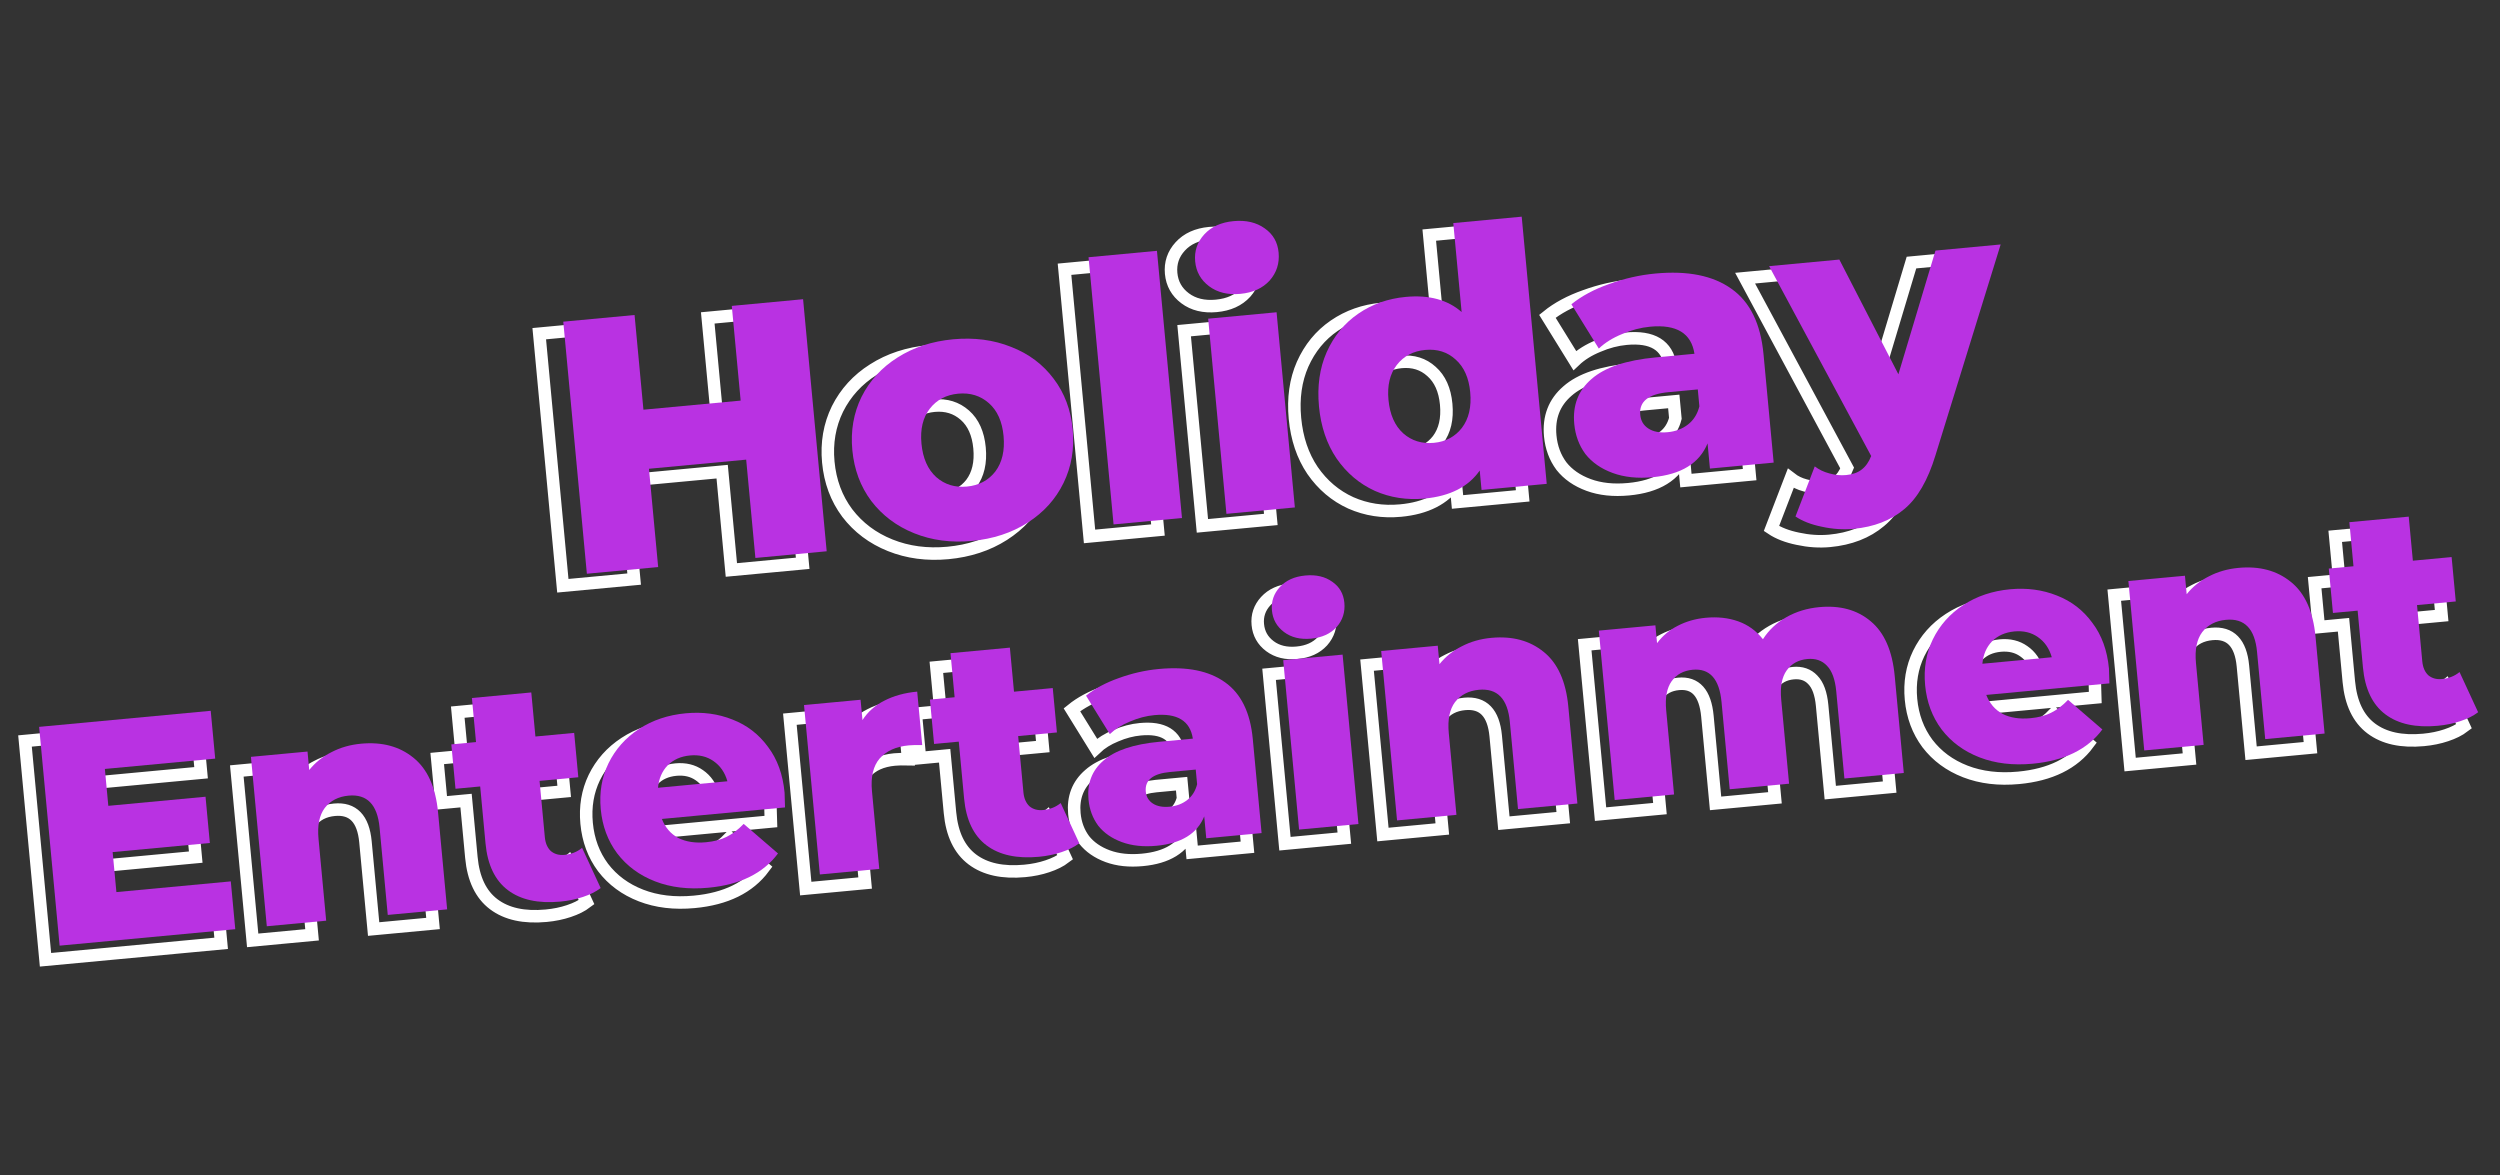 <svg width="300" height="141" viewBox="0 0 300 141" fill="none" xmlns="http://www.w3.org/2000/svg">
<rect x="0" y="0" width="300" height="141" fill="#333333" stroke="none"/>
<path d="M93.487 37.348L96.32 67.595L87.764 68.396L86.659 56.6L74.993 57.692L76.097 69.489L67.541 70.29L64.709 40.043L73.265 39.242L74.329 50.606L85.996 49.513L84.931 38.149L93.487 37.348ZM113.755 66.355C111.249 66.589 108.939 66.282 106.825 65.434C104.712 64.586 102.993 63.294 101.668 61.558C100.372 59.82 99.614 57.784 99.396 55.451C99.18 53.146 99.547 51.02 100.498 49.071C101.478 47.119 102.914 45.546 104.807 44.352C106.727 43.126 108.954 42.394 111.489 42.157C114.024 41.919 116.348 42.225 118.462 43.073C120.573 43.892 122.276 45.171 123.572 46.91C124.866 48.619 125.622 50.641 125.84 52.974C126.059 55.308 125.693 57.449 124.742 59.398C123.791 61.346 122.356 62.934 120.437 64.16C118.517 65.385 116.29 66.117 113.755 66.355ZM113.144 59.83C114.584 59.695 115.72 59.095 116.55 58.029C117.377 56.934 117.709 55.508 117.544 53.751C117.382 52.023 116.794 50.712 115.781 49.819C114.767 48.926 113.54 48.547 112.1 48.682C110.66 48.816 109.524 49.417 108.694 50.483C107.864 51.548 107.53 52.945 107.692 54.674C107.857 56.431 108.447 57.77 109.463 58.692C110.477 59.586 111.704 59.965 113.144 59.83ZM127.742 32.309L135.952 31.541L138.954 63.602L130.744 64.371L127.742 32.309ZM142.096 39.683L150.306 38.914L152.499 62.334L144.289 63.103L142.096 39.683ZM145.958 36.706C144.46 36.846 143.211 36.542 142.211 35.793C141.211 35.044 140.653 34.05 140.537 32.811C140.421 31.572 140.785 30.492 141.629 29.57C142.472 28.649 143.643 28.118 145.141 27.977C146.639 27.837 147.887 28.127 148.884 28.847C149.879 29.539 150.434 30.504 150.55 31.743C150.671 33.039 150.312 34.162 149.471 35.113C148.627 36.035 147.456 36.566 145.958 36.706ZM179.721 27.442L182.724 59.503L174.903 60.236L174.684 57.903C173.328 59.86 171.122 60.982 168.069 61.268C165.937 61.468 163.947 61.16 162.098 60.345C160.246 59.502 158.716 58.206 157.506 56.46C156.325 54.711 155.621 52.626 155.395 50.206C155.168 47.787 155.474 45.622 156.312 43.713C157.177 41.772 158.442 40.23 160.107 39.086C161.773 37.942 163.671 37.27 165.803 37.071C168.597 36.809 170.833 37.413 172.511 38.883L171.511 28.21L179.721 27.442ZM169.186 54.582C170.598 54.449 171.719 53.85 172.549 52.785C173.376 51.69 173.707 50.264 173.543 48.507C173.381 46.779 172.793 45.468 171.78 44.575C170.795 43.679 169.583 43.298 168.142 43.433C166.702 43.568 165.567 44.169 164.737 45.234C163.906 46.3 163.572 47.697 163.734 49.425C163.899 51.183 164.489 52.522 165.505 53.444C166.519 54.337 167.746 54.716 169.186 54.582ZM195.758 34.265C199.647 33.901 202.698 34.516 204.91 36.111C207.12 37.676 208.396 40.288 208.739 43.947L209.957 56.953L202.309 57.669L202.025 54.645C201.057 57.031 198.859 58.385 195.431 58.706C193.616 58.876 192.017 58.706 190.632 58.196C189.248 57.687 188.16 56.931 187.369 55.93C186.604 54.897 186.157 53.69 186.027 52.307C185.819 50.089 186.509 48.295 188.095 46.926C189.679 45.528 192.242 44.664 195.785 44.332L200.452 43.895C200.076 41.431 198.303 40.347 195.135 40.644C194.011 40.749 192.891 41.043 191.774 41.525C190.654 41.979 189.72 42.56 188.973 43.27L185.686 37.955C186.901 36.969 188.409 36.159 190.209 35.526C192.036 34.861 193.885 34.441 195.758 34.265ZM197.236 53.306C198.186 53.217 199 52.908 199.677 52.38C200.354 51.852 200.809 51.126 201.043 50.203L200.853 48.173L197.309 48.504C194.918 48.728 193.797 49.632 193.945 51.217C194.013 51.937 194.34 52.487 194.928 52.868C195.516 53.249 196.285 53.395 197.236 53.306ZM237.197 30.777L229.368 56.094C228.456 59.086 227.205 61.237 225.613 62.548C224.024 63.889 222.005 64.673 219.557 64.903C218.318 65.019 217.046 64.934 215.741 64.65C214.467 64.391 213.412 63.982 212.575 63.421L214.888 57.407C215.39 57.796 215.968 58.076 216.623 58.247C217.31 58.444 217.985 58.512 218.647 58.45C219.425 58.377 220.044 58.159 220.504 57.796C220.993 57.431 221.378 56.886 221.659 56.162L209.413 33.379L217.839 32.59L224.925 46.354L229.376 31.509L237.197 30.777Z" stroke="white" stroke-width="1.5" stroke-miterlimit="22.93"/>
<path d="M96.37 35.906L99.202 66.153L90.647 66.955L89.542 55.158L77.875 56.251L78.98 68.047L70.424 68.848L67.592 38.601L76.147 37.8L77.212 49.164L88.878 48.072L87.814 36.708L96.37 35.906Z" fill="#B932E2"/>
<path d="M116.638 64.913C114.132 65.148 111.822 64.841 109.708 63.993C107.595 63.145 105.875 61.852 104.55 60.117C103.254 58.378 102.497 56.343 102.279 54.009C102.063 51.705 102.43 49.578 103.381 47.629C104.361 45.678 105.797 44.105 107.69 42.91C109.61 41.684 111.837 40.953 114.372 40.715C116.907 40.478 119.231 40.783 121.345 41.632C123.456 42.451 125.159 43.73 126.455 45.468C127.749 47.178 128.505 49.199 128.723 51.533C128.942 53.866 128.575 56.007 127.625 57.956C126.674 59.905 125.239 61.492 123.319 62.718C121.4 63.944 119.173 64.676 116.638 64.913ZM116.027 58.388C117.467 58.253 118.602 57.653 119.433 56.587C120.26 55.493 120.591 54.067 120.427 52.31C120.265 50.581 119.677 49.27 118.664 48.377C117.65 47.484 116.423 47.105 114.983 47.24C113.543 47.375 112.407 47.975 111.577 49.041C110.747 50.107 110.413 51.504 110.575 53.232C110.739 54.989 111.33 56.329 112.346 57.251C113.36 58.144 114.587 58.523 116.027 58.388Z" fill="#B932E2"/>
<path d="M130.624 30.868L138.834 30.099L141.837 62.161L133.627 62.93L130.624 30.868Z" fill="#B932E2"/>
<path d="M144.979 38.241L153.189 37.472L155.382 60.892L147.172 61.661L144.979 38.241ZM148.841 35.264C147.343 35.405 146.094 35.1 145.094 34.351C144.094 33.602 143.536 32.608 143.42 31.369C143.304 30.131 143.668 29.051 144.512 28.129C145.355 27.207 146.526 26.676 148.024 26.536C149.522 26.396 150.769 26.686 151.767 27.406C152.761 28.097 153.317 29.062 153.433 30.301C153.554 31.597 153.194 32.721 152.354 33.671C151.51 34.593 150.339 35.124 148.841 35.264Z" fill="#B932E2"/>
<path d="M182.604 26L185.607 58.062L177.786 58.794L177.567 56.461C176.21 58.419 174.005 59.541 170.952 59.827C168.82 60.026 166.83 59.719 164.981 58.904C163.129 58.06 161.598 56.765 160.389 55.019C159.208 53.269 158.504 51.185 158.277 48.765C158.051 46.345 158.357 44.181 159.195 42.272C160.059 40.331 161.324 38.788 162.99 37.644C164.655 36.5 166.554 35.829 168.686 35.629C171.48 35.367 173.716 35.971 175.394 37.442L174.394 26.769L182.604 26ZM172.069 53.14C173.481 53.008 174.601 52.409 175.431 51.343C176.259 50.249 176.59 48.823 176.426 47.066C176.264 45.337 175.676 44.026 174.663 43.133C173.678 42.237 172.465 41.857 171.025 41.992C169.585 42.127 168.449 42.727 167.619 43.793C166.789 44.858 166.455 46.256 166.617 47.984C166.782 49.741 167.372 51.081 168.388 52.003C169.402 52.896 170.629 53.275 172.069 53.14Z" fill="#B932E2"/>
<path d="M198.641 32.824C202.53 32.459 205.58 33.075 207.793 34.669C210.003 36.235 211.279 38.847 211.622 42.505L212.84 55.512L205.191 56.228L204.908 53.203C203.94 55.59 201.742 56.943 198.314 57.264C196.499 57.434 194.9 57.264 193.515 56.755C192.131 56.245 191.043 55.49 190.252 54.489C189.487 53.456 189.039 52.248 188.91 50.865C188.702 48.647 189.391 46.854 190.978 45.485C192.561 44.087 195.125 43.222 198.668 42.89L203.335 42.453C202.959 39.989 201.186 38.906 198.018 39.203C196.894 39.308 195.774 39.602 194.657 40.084C193.537 40.538 192.603 41.119 191.856 41.828L188.568 36.513C189.784 35.528 191.292 34.718 193.092 34.084C194.919 33.419 196.768 32.999 198.641 32.824ZM200.119 51.864C201.069 51.776 201.883 51.467 202.56 50.938C203.237 50.41 203.692 49.685 203.925 48.762L203.735 46.731L200.192 47.063C197.801 47.287 196.68 48.191 196.828 49.775C196.896 50.495 197.223 51.046 197.811 51.427C198.399 51.808 199.168 51.953 200.119 51.864Z" fill="#B932E2"/>
<path d="M240.079 29.335L232.251 54.653C231.339 57.644 230.088 59.795 228.496 61.107C226.907 62.447 224.888 63.232 222.44 63.461C221.201 63.577 219.929 63.493 218.624 63.208C217.35 62.95 216.295 62.54 215.457 61.979L217.771 55.965C218.272 56.354 218.851 56.634 219.506 56.805C220.193 57.002 220.868 57.07 221.53 57.008C222.308 56.935 222.927 56.717 223.387 56.355C223.876 55.989 224.261 55.445 224.542 54.721L212.295 31.937L220.721 31.148L227.808 44.913L232.258 30.068L240.079 29.335Z" fill="#B932E2"/>
<path d="M26 107.461L26.537 113.199L5.459 115.173L3 88.919L23.591 86.991L24.128 92.729L10.889 93.969L11.303 98.395L22.968 97.302L23.487 102.853L11.823 103.946L12.273 108.746L26 107.461ZM41.625 90.939C44.15 90.703 46.246 91.263 47.912 92.621C49.602 93.976 50.59 96.166 50.873 99.192L51.962 110.818L44.836 111.486L43.856 101.022C43.596 98.246 42.353 96.963 40.128 97.171C38.903 97.286 37.952 97.778 37.277 98.649C36.627 99.517 36.377 100.751 36.527 102.351L37.447 112.178L30.321 112.845L28.417 92.517L35.206 91.881L35.413 94.094C36.136 93.194 37.027 92.48 38.088 91.952C39.146 91.398 40.325 91.061 41.625 90.939ZM70.386 108.261C69.821 108.692 69.11 109.049 68.254 109.331C67.422 109.61 66.519 109.796 65.544 109.887C62.894 110.135 60.795 109.676 59.248 108.509C57.701 107.342 56.807 105.471 56.566 102.896L55.926 96.07L52.963 96.347L52.465 91.021L55.428 90.744L54.932 85.456L62.059 84.788L62.554 90.077L67.204 89.641L67.703 94.967L63.052 95.403L63.685 102.154C63.753 102.879 63.994 103.436 64.409 103.826C64.846 104.189 65.39 104.34 66.04 104.279C66.865 104.202 67.571 103.921 68.156 103.437L70.386 108.261ZM92.455 96.811C92.46 96.861 92.477 97.452 92.508 98.584L77.73 99.968C78.129 100.99 78.78 101.749 79.684 102.244C80.611 102.713 81.724 102.886 83.024 102.764C83.999 102.673 84.824 102.457 85.499 102.116C86.198 101.773 86.881 101.255 87.547 100.562L91.663 104.112C89.894 106.497 87.109 107.868 83.308 108.223C80.933 108.446 78.803 108.191 76.918 107.46C75.034 106.728 73.516 105.609 72.367 104.103C71.242 102.594 70.584 100.826 70.394 98.801C70.207 96.801 70.515 94.969 71.317 93.304C72.143 91.613 73.363 90.237 74.979 89.178C76.595 88.118 78.466 87.489 80.591 87.29C82.617 87.1 84.494 87.353 86.224 88.049C87.952 88.72 89.366 89.811 90.466 91.322C91.588 92.806 92.251 94.635 92.455 96.811ZM81.103 92.35C80.003 92.453 79.107 92.852 78.415 93.548C77.749 94.241 77.366 95.134 77.266 96.228L85.593 95.448C85.292 94.392 84.737 93.586 83.929 93.031C83.145 92.474 82.203 92.247 81.103 92.35ZM101.802 88.104C102.441 87.111 103.314 86.335 104.422 85.777C105.553 85.192 106.868 84.829 108.369 84.689L108.969 91.103C108.312 91.088 107.771 91.101 107.346 91.141C105.821 91.284 104.659 91.809 103.861 92.716C103.088 93.621 102.782 94.923 102.941 96.623L103.815 105.963L96.689 106.63L94.785 86.302L101.574 85.666L101.802 88.104ZM127.817 102.882C127.252 103.314 126.542 103.67 125.685 103.952C124.854 104.232 123.951 104.417 122.975 104.509C120.325 104.757 118.226 104.298 116.679 103.131C115.132 101.964 114.238 100.093 113.997 97.518L113.358 90.692L110.395 90.969L109.896 85.643L112.859 85.366L112.364 80.077L119.49 79.41L119.985 84.698L124.636 84.263L125.135 89.589L120.484 90.024L121.116 96.775C121.184 97.5 121.425 98.058 121.84 98.448C122.278 98.811 122.822 98.961 123.472 98.9C124.297 98.823 125.002 98.543 125.587 98.059L127.817 102.882ZM137.371 81.973C140.747 81.657 143.395 82.191 145.315 83.575C147.233 84.934 148.341 87.201 148.639 90.376L149.696 101.666L143.057 102.288L142.811 99.662C141.971 101.734 140.063 102.908 137.088 103.187C135.512 103.335 134.124 103.187 132.922 102.745C131.721 102.302 130.776 101.647 130.09 100.778C129.426 99.882 129.037 98.833 128.925 97.633C128.745 95.708 129.343 94.151 130.72 92.963C132.094 91.749 134.319 90.999 137.395 90.711L141.446 90.331C141.119 88.193 139.581 87.252 136.83 87.51C135.855 87.601 134.883 87.856 133.913 88.275C132.941 88.668 132.131 89.173 131.482 89.789L128.628 85.175C129.683 84.32 130.992 83.617 132.555 83.067C134.141 82.49 135.746 82.125 137.371 81.973ZM138.654 98.5C139.479 98.423 140.186 98.155 140.773 97.696C141.361 97.238 141.756 96.608 141.958 95.807L141.793 94.044L138.718 94.332C136.642 94.527 135.669 95.311 135.798 96.687C135.856 97.312 136.141 97.79 136.651 98.12C137.161 98.451 137.829 98.578 138.654 98.5ZM152.29 80.916L159.416 80.249L161.32 100.577L154.194 101.245L152.29 80.916ZM155.642 78.332C154.342 78.454 153.258 78.19 152.39 77.54C151.522 76.889 151.038 76.027 150.937 74.951C150.836 73.876 151.152 72.939 151.884 72.139C152.617 71.339 153.633 70.878 154.933 70.756C156.233 70.634 157.316 70.886 158.182 71.511C159.045 72.111 159.527 72.949 159.628 74.024C159.733 75.149 159.421 76.124 158.691 76.95C157.959 77.75 156.943 78.21 155.642 78.332ZM177.256 78.238C179.781 78.001 181.877 78.562 183.542 79.919C185.233 81.274 186.22 83.465 186.503 86.49L187.592 98.117L180.466 98.784L179.486 88.32C179.226 85.545 177.984 84.261 175.758 84.469C174.533 84.584 173.583 85.077 172.908 85.947C172.257 86.815 172.007 88.049 172.157 89.65L173.077 99.476L165.951 100.144L164.047 79.815L170.836 79.18L171.043 81.392C171.766 80.492 172.658 79.778 173.718 79.25C174.776 78.697 175.955 78.36 177.256 78.238ZM216.61 74.552C219.111 74.318 221.169 74.882 222.785 76.244C224.425 77.604 225.388 79.797 225.671 82.822L226.76 94.449L219.633 95.116L218.654 84.652C218.52 83.227 218.147 82.203 217.533 81.579C216.945 80.953 216.163 80.686 215.188 80.777C214.113 80.878 213.285 81.334 212.706 82.144C212.126 82.956 211.907 84.124 212.05 85.649L212.995 95.738L205.869 96.406L204.889 85.941C204.629 83.166 203.474 81.874 201.423 82.066C200.323 82.169 199.483 82.626 198.903 83.437C198.323 84.248 198.105 85.416 198.248 86.942L199.193 97.031L192.066 97.698L190.163 77.37L196.951 76.734L197.152 78.872C197.824 77.976 198.655 77.281 199.642 76.785C200.653 76.261 201.771 75.942 202.996 75.827C204.421 75.694 205.721 75.837 206.895 76.257C208.069 76.676 209.057 77.391 209.858 78.401C210.562 77.301 211.501 76.418 212.675 75.753C213.848 75.088 215.16 74.688 216.61 74.552ZM251.381 81.928C251.385 81.978 251.403 82.569 251.433 83.701L236.656 85.085C237.054 86.107 237.705 86.866 238.609 87.361C239.536 87.83 240.649 88.003 241.95 87.881C242.925 87.79 243.75 87.574 244.424 87.233C245.123 86.89 245.806 86.372 246.473 85.679L250.589 89.229C248.819 91.614 246.035 92.985 242.234 93.341C239.859 93.563 237.729 93.308 235.844 92.577C233.959 91.845 232.442 90.726 231.292 89.22C230.167 87.711 229.51 85.944 229.32 83.918C229.133 81.918 229.44 80.085 230.243 78.421C231.068 76.73 232.289 75.354 233.905 74.295C235.521 73.235 237.392 72.606 239.517 72.407C241.542 72.218 243.42 72.471 245.15 73.166C246.877 73.837 248.291 74.928 249.391 76.439C250.514 77.923 251.177 79.752 251.381 81.928ZM240.029 77.467C238.928 77.57 238.032 77.969 237.341 78.665C236.674 79.358 236.291 80.251 236.192 81.345L244.518 80.565C244.218 79.509 243.663 78.703 242.854 78.148C242.071 77.591 241.129 77.364 240.029 77.467ZM266.919 69.841C269.444 69.605 271.54 70.165 273.206 71.522C274.897 72.877 275.884 75.068 276.167 78.093L277.256 89.72L270.13 90.388L269.15 79.923C268.89 77.148 267.647 75.864 265.422 76.073C264.196 76.188 263.246 76.68 262.571 77.55C261.921 78.418 261.671 79.653 261.821 81.253L262.741 91.079L255.615 91.747L253.711 71.418L260.5 70.783L260.707 72.996C261.43 72.096 262.321 71.382 263.382 70.853C264.44 70.3 265.619 69.963 266.919 69.841ZM295.68 87.162C295.115 87.594 294.404 87.95 293.548 88.232C292.716 88.512 291.813 88.698 290.838 88.789C288.187 89.037 286.089 88.578 284.542 87.411C282.995 86.244 282.101 84.373 281.859 81.798L281.22 74.972L278.257 75.249L277.758 69.923L280.721 69.646L280.226 64.357L287.352 63.69L287.848 68.978L292.498 68.543L292.997 73.869L288.346 74.304L288.979 81.055C289.047 81.781 289.288 82.338 289.703 82.728C290.14 83.091 290.684 83.242 291.334 83.181C292.159 83.103 292.865 82.823 293.45 82.339L295.68 87.162Z" stroke="white" stroke-width="1.5" stroke-miterlimit="22.93"/>
<path d="M27.695 105.766L28.233 111.504L7.154 113.478L4.695 87.224L25.286 85.296L25.824 91.034L12.584 92.274L12.998 96.7L24.663 95.607L25.183 101.158L13.518 102.251L13.968 107.051L27.695 105.766Z" fill="#B932E2"/>
<path d="M43.32 89.244C45.846 89.008 47.941 89.568 49.607 90.926C51.298 92.281 52.285 94.471 52.568 97.496L53.657 109.123L46.531 109.791L45.551 99.326C45.291 96.551 44.048 95.267 41.823 95.476C40.598 95.591 39.648 96.083 38.972 96.954C38.322 97.822 38.072 99.056 38.222 100.656L39.142 110.483L32.016 111.15L30.112 90.822L36.901 90.186L37.108 92.399C37.831 91.499 38.723 90.785 39.783 90.257C40.841 89.703 42.02 89.366 43.32 89.244Z" fill="#B932E2"/>
<path d="M72.081 106.566C71.516 106.997 70.805 107.354 69.949 107.636C69.118 107.915 68.214 108.101 67.239 108.192C64.589 108.44 62.49 107.981 60.943 106.814C59.396 105.647 58.502 103.776 58.261 101.201L57.622 94.375L54.659 94.652L54.16 89.326L57.123 89.049L56.628 83.76L63.754 83.093L64.249 88.382L68.9 87.946L69.398 93.272L64.748 93.707L65.38 100.459C65.448 101.184 65.689 101.741 66.104 102.131C66.542 102.494 67.085 102.645 67.736 102.584C68.561 102.506 69.266 102.226 69.851 101.742L72.081 106.566Z" fill="#B932E2"/>
<path d="M94.15 95.116C94.155 95.166 94.173 95.757 94.203 96.889L79.426 98.273C79.824 99.295 80.475 100.054 81.379 100.549C82.306 101.017 83.419 101.191 84.719 101.069C85.695 100.978 86.519 100.762 87.194 100.421C87.893 100.078 88.576 99.56 89.243 98.867L93.359 102.416C91.589 104.802 88.804 106.172 85.004 106.528C82.628 106.751 80.498 106.496 78.614 105.765C76.729 105.033 75.212 103.914 74.062 102.407C72.937 100.899 72.279 99.131 72.09 97.106C71.903 95.106 72.21 93.273 73.013 91.609C73.838 89.918 75.059 88.542 76.675 87.483C78.291 86.423 80.161 85.794 82.287 85.595C84.312 85.406 86.19 85.658 87.919 86.354C89.647 87.025 91.061 88.115 92.161 89.627C93.284 91.111 93.947 92.94 94.15 95.116ZM82.798 90.655C81.698 90.758 80.802 91.157 80.111 91.853C79.444 92.546 79.061 93.439 78.962 94.533L87.288 93.753C86.987 92.697 86.433 91.891 85.624 91.336C84.841 90.779 83.899 90.552 82.798 90.655Z" fill="#B932E2"/>
<path d="M103.498 86.409C104.136 85.415 105.009 84.64 106.117 84.082C107.248 83.497 108.564 83.134 110.064 82.994L110.665 89.407C110.007 89.393 109.466 89.406 109.041 89.446C107.516 89.589 106.354 90.114 105.557 91.021C104.784 91.926 104.477 93.228 104.636 94.928L105.511 104.267L98.384 104.935L96.481 84.606L103.269 83.971L103.498 86.409Z" fill="#B932E2"/>
<path d="M129.513 101.187C128.948 101.619 128.237 101.975 127.381 102.257C126.549 102.537 125.646 102.722 124.671 102.814C122.02 103.062 119.922 102.603 118.375 101.436C116.828 100.269 115.933 98.398 115.692 95.823L115.053 88.996L112.09 89.274L111.591 83.948L114.554 83.671L114.059 78.382L121.185 77.715L121.68 83.003L126.331 82.568L126.83 87.894L122.179 88.329L122.811 95.08C122.879 95.805 123.121 96.363 123.536 96.753C123.973 97.115 124.517 97.266 125.167 97.205C125.992 97.128 126.697 96.848 127.283 96.364L129.513 101.187Z" fill="#B932E2"/>
<path d="M139.066 80.278C142.442 79.962 145.09 80.496 147.011 81.88C148.929 83.239 150.036 85.506 150.334 88.681L151.391 99.971L144.752 100.593L144.507 97.967C143.666 100.038 141.759 101.213 138.783 101.492C137.208 101.64 135.819 101.492 134.618 101.05C133.416 100.607 132.472 99.952 131.785 99.083C131.121 98.186 130.733 97.138 130.62 95.938C130.44 94.013 131.038 92.456 132.415 91.268C133.79 90.054 136.015 89.304 139.09 89.016L143.141 88.636C142.814 86.498 141.276 85.557 138.526 85.815C137.55 85.906 136.578 86.161 135.608 86.58C134.636 86.973 133.826 87.478 133.177 88.094L130.324 83.48C131.379 82.625 132.688 81.922 134.25 81.372C135.836 80.795 137.441 80.43 139.066 80.278ZM140.349 96.805C141.175 96.728 141.881 96.46 142.469 96.001C143.056 95.543 143.451 94.913 143.654 94.112L143.489 92.349L140.413 92.637C138.338 92.832 137.364 93.617 137.493 94.992C137.552 95.617 137.836 96.095 138.346 96.425C138.857 96.756 139.524 96.882 140.349 96.805Z" fill="#B932E2"/>
<path d="M153.985 79.221L161.112 78.554L163.015 98.882L155.889 99.55L153.985 79.221ZM157.338 76.637C156.038 76.759 154.953 76.495 154.085 75.844C153.217 75.194 152.733 74.332 152.632 73.257C152.532 72.181 152.847 71.244 153.58 70.444C154.312 69.644 155.328 69.183 156.628 69.061C157.929 68.939 159.011 69.191 159.877 69.816C160.741 70.416 161.223 71.254 161.323 72.329C161.429 73.454 161.116 74.429 160.386 75.254C159.654 76.055 158.638 76.515 157.338 76.637Z" fill="#B932E2"/>
<path d="M178.951 76.543C181.476 76.306 183.572 76.867 185.238 78.224C186.928 79.579 187.915 81.769 188.199 84.795L189.288 96.422L182.161 97.089L181.181 86.625C180.922 83.85 179.679 82.566 177.454 82.775C176.228 82.889 175.278 83.382 174.603 84.252C173.953 85.12 173.703 86.354 173.852 87.955L174.773 97.781L167.646 98.449L165.743 78.12L172.531 77.484L172.739 79.697C173.462 78.797 174.353 78.083 175.414 77.555C176.472 77.002 177.651 76.665 178.951 76.543Z" fill="#B932E2"/>
<path d="M218.306 72.857C220.806 72.623 222.864 73.187 224.48 74.549C226.121 75.909 227.083 78.102 227.366 81.127L228.455 92.754L221.329 93.421L220.349 82.957C220.215 81.532 219.842 80.507 219.229 79.884C218.64 79.258 217.859 78.991 216.883 79.082C215.808 79.183 214.981 79.638 214.401 80.45C213.821 81.26 213.603 82.429 213.745 83.954L214.69 94.043L207.564 94.71L206.584 84.246C206.324 81.471 205.169 80.179 203.119 80.371C202.018 80.474 201.178 80.931 200.599 81.742C200.019 82.553 199.8 83.721 199.943 85.246L200.888 95.336L193.762 96.003L191.858 75.675L198.647 75.039L198.847 77.177C199.52 76.281 200.35 75.586 201.338 75.09C202.348 74.566 203.466 74.247 204.691 74.132C206.116 73.999 207.416 74.142 208.59 74.562C209.765 74.981 210.752 75.696 211.553 76.706C212.257 75.606 213.196 74.723 214.37 74.058C215.544 73.393 216.856 72.993 218.306 72.857Z" fill="#B932E2"/>
<path d="M253.076 80.233C253.081 80.283 253.098 80.874 253.129 82.006L238.351 83.39C238.749 84.412 239.401 85.171 240.305 85.666C241.231 86.135 242.345 86.308 243.645 86.186C244.62 86.095 245.445 85.879 246.119 85.538C246.819 85.195 247.502 84.677 248.168 83.984L252.284 87.534C250.515 89.919 247.73 91.29 243.929 91.645C241.554 91.868 239.424 91.613 237.539 90.882C235.655 90.15 234.137 89.031 232.987 87.525C231.862 86.016 231.205 84.248 231.015 82.223C230.828 80.223 231.136 78.391 231.938 76.726C232.764 75.035 233.984 73.659 235.6 72.6C237.216 71.54 239.087 70.911 241.212 70.712C243.238 70.522 245.115 70.775 246.845 71.471C248.573 72.142 249.986 73.233 251.086 74.744C252.209 76.228 252.872 78.058 253.076 80.233ZM241.724 75.772C240.624 75.875 239.728 76.274 239.036 76.97C238.37 77.663 237.987 78.556 237.887 79.65L246.214 78.87C245.913 77.814 245.358 77.008 244.55 76.453C243.766 75.896 242.824 75.669 241.724 75.772Z" fill="#B932E2"/>
<path d="M268.614 68.146C271.14 67.909 273.235 68.47 274.901 69.827C276.592 71.183 277.579 73.373 277.862 76.398L278.951 88.025L271.825 88.692L270.845 78.228C270.585 75.453 269.342 74.169 267.117 74.378C265.892 74.492 264.942 74.985 264.266 75.855C263.616 76.723 263.366 77.958 263.516 79.558L264.436 89.385L257.31 90.052L255.406 69.723L262.195 69.088L262.402 71.301C263.125 70.4 264.017 69.686 265.077 69.158C266.135 68.605 267.314 68.268 268.614 68.146Z" fill="#B932E2"/>
<path d="M297.375 85.467C296.81 85.899 296.1 86.255 295.243 86.537C294.412 86.817 293.508 87.002 292.533 87.094C289.883 87.342 287.784 86.883 286.237 85.716C284.69 84.549 283.796 82.678 283.555 80.103L282.916 73.277L279.953 73.554L279.454 68.228L282.417 67.951L281.922 62.662L289.048 61.995L289.543 67.283L294.194 66.848L294.693 72.174L290.042 72.609L290.674 79.36C290.742 80.085 290.983 80.643 291.398 81.033C291.836 81.395 292.379 81.546 293.03 81.486C293.855 81.408 294.56 81.128 295.145 80.644L297.375 85.467Z" fill="#B932E2"/>
</svg>

